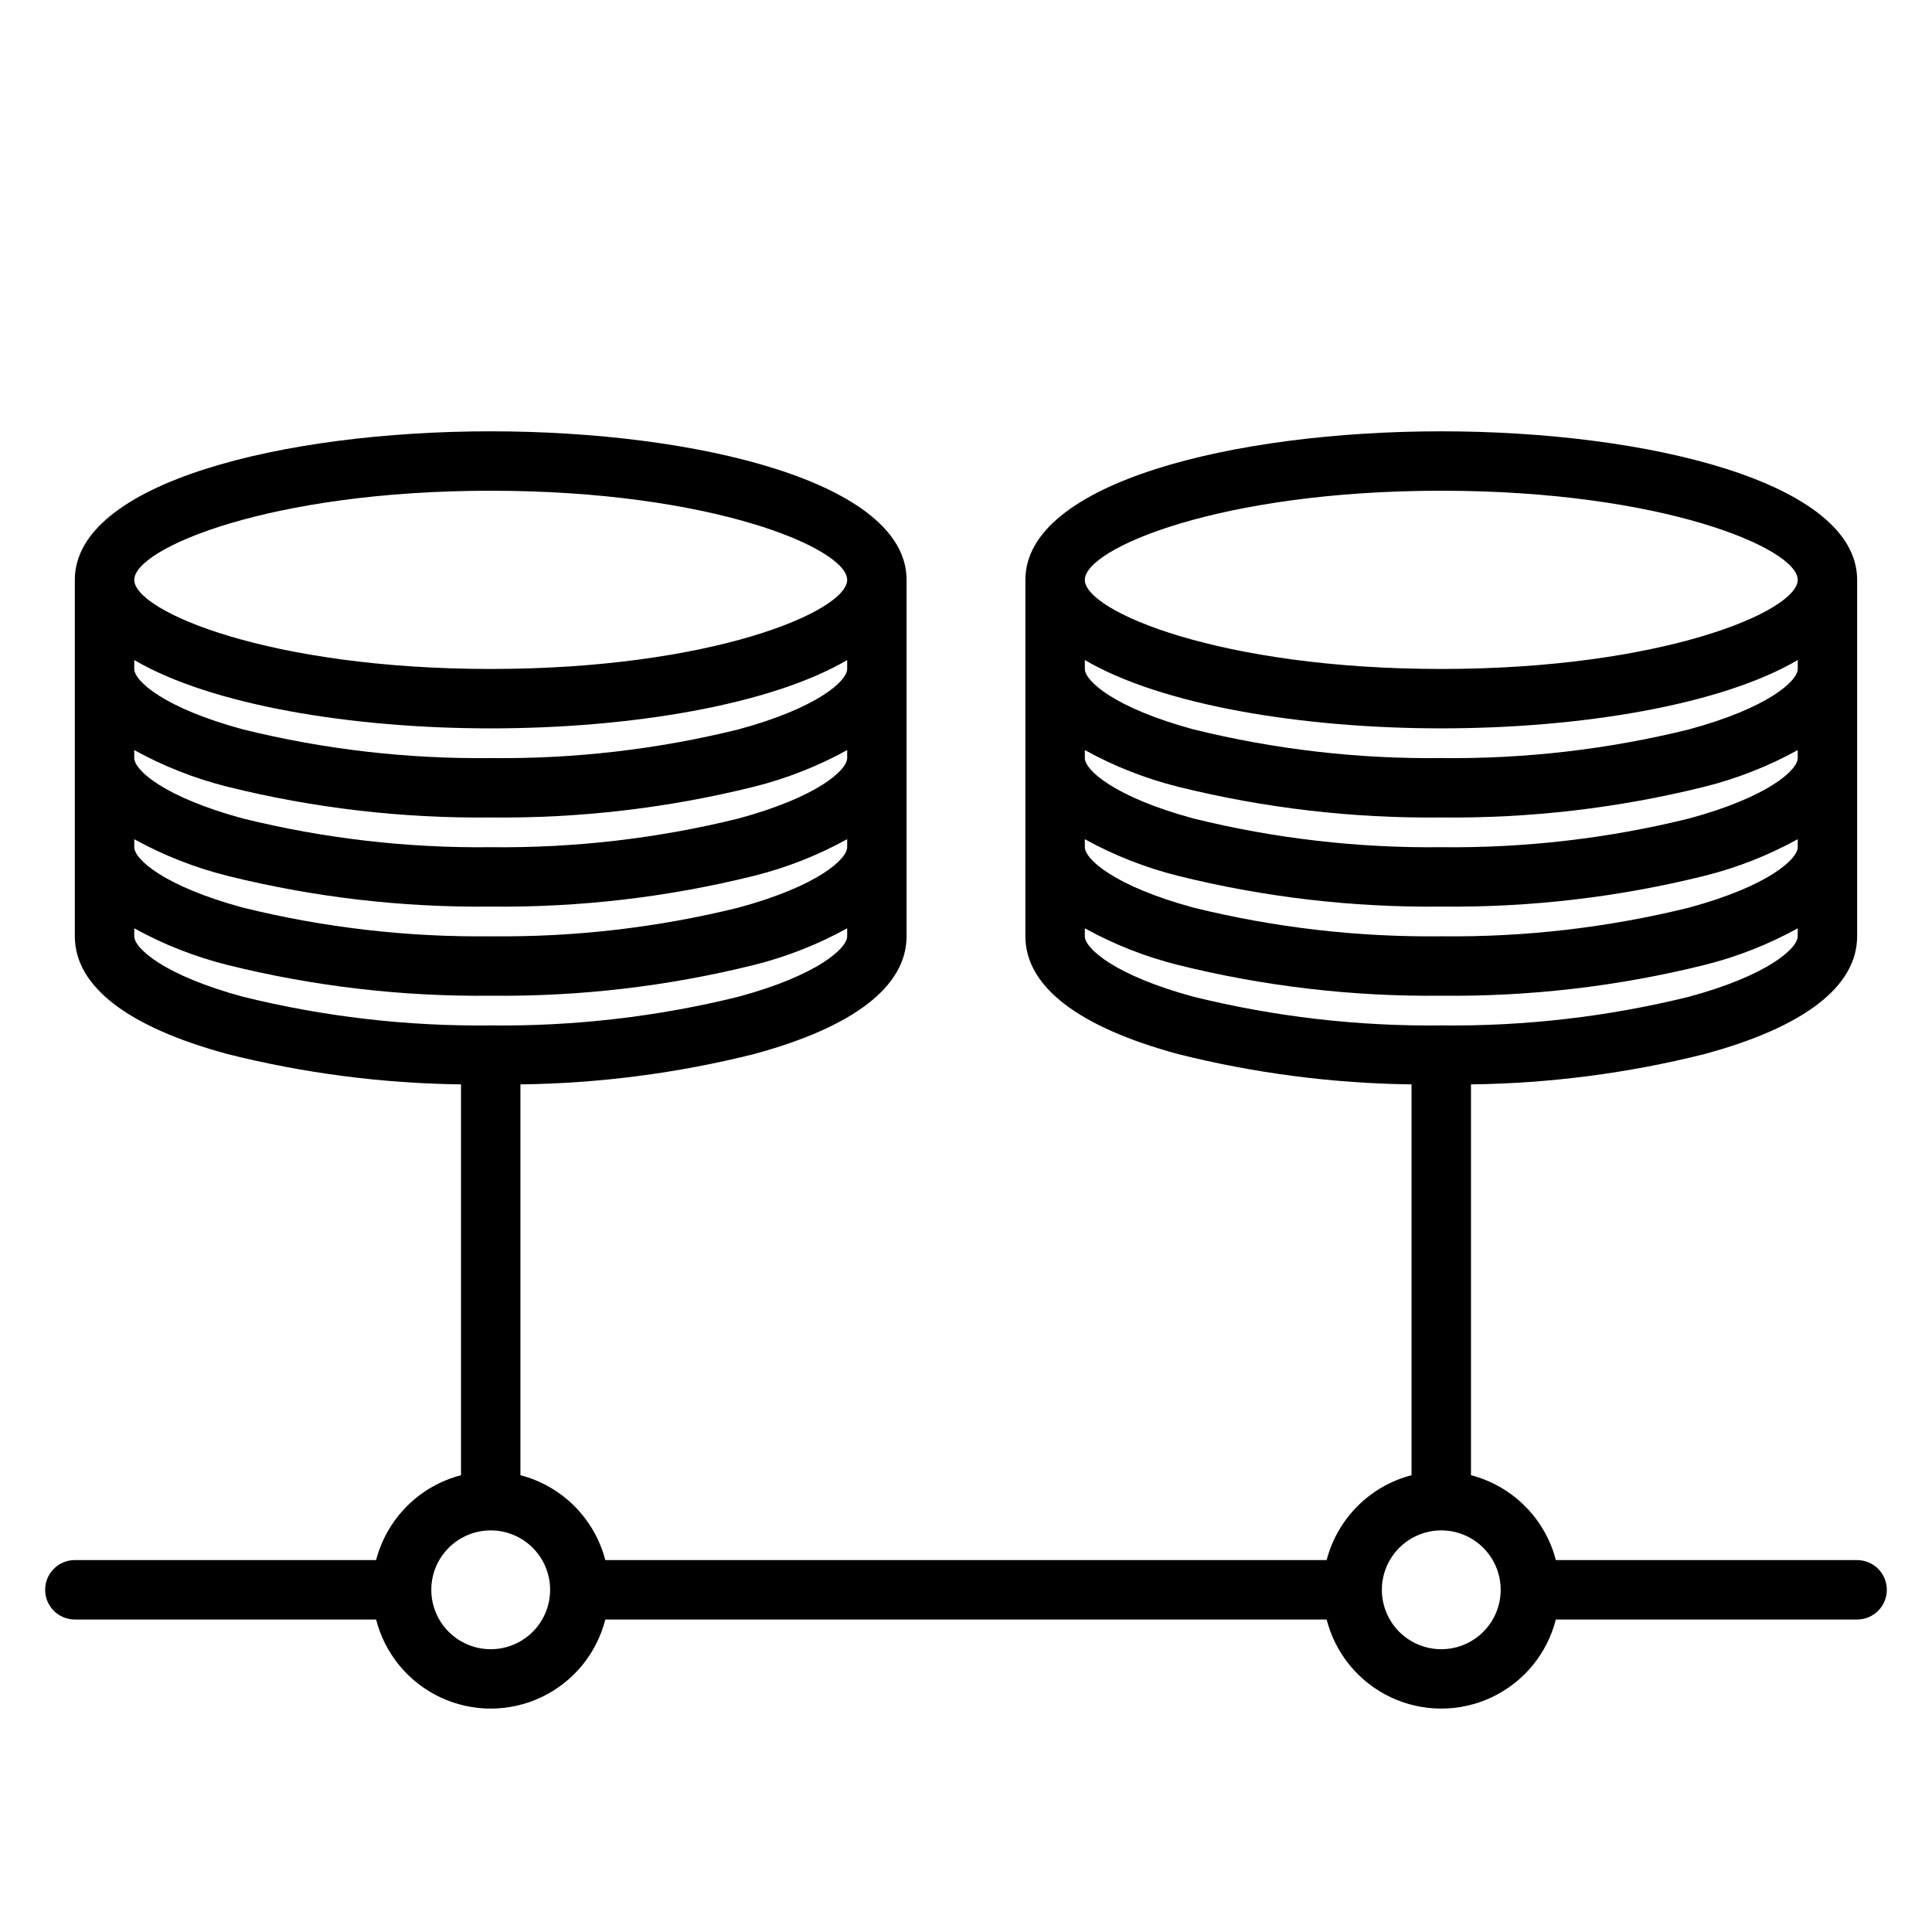 <?xml version="1.0" encoding="UTF-8"?>
<!-- Uploaded to: ICON Repo, www.svgrepo.com, Generator: ICON Repo Mixer Tools -->
<svg fill="#000000" width="800px" height="800px" version="1.1" viewBox="144 144 512 512" xmlns="http://www.w3.org/2000/svg">
 <path d="m636.16 557.44h-79.84c-1.406-5.41-4.234-10.352-8.191-14.305-3.953-3.957-8.895-6.785-14.305-8.191v-103.57c20.867-0.258 41.633-2.957 61.871-8.035 26.477-7.156 40.465-17.949 40.465-31.215v-94.461c0-25.836-55.441-39.359-110.21-39.359s-110.21 13.523-110.21 39.359l-0.004 94.461c0 13.266 13.988 24.059 40.453 31.211v0.004c20.246 5.078 41.016 7.777 61.883 8.035v103.57c-5.414 1.406-10.352 4.234-14.309 8.191-3.953 3.953-6.781 8.895-8.188 14.305h-191.16c-1.41-5.41-4.238-10.352-8.191-14.305-3.957-3.957-8.895-6.785-14.309-8.191v-103.57c20.867-0.258 41.633-2.957 61.875-8.035 26.473-7.156 40.461-17.949 40.461-31.215v-94.461c0-25.836-55.441-39.359-110.21-39.359-54.766-0.004-110.21 13.523-110.21 39.359v94.461c0 13.266 13.988 24.059 40.453 31.211l0.004 0.004c20.242 5.078 41.012 7.777 61.883 8.035v103.57c-5.414 1.406-10.355 4.234-14.309 8.191-3.957 3.953-6.785 8.895-8.191 14.305h-79.84c-4.348 0-7.871 3.527-7.871 7.875s3.523 7.871 7.871 7.871h79.84c2.309 9.066 8.547 16.629 17.008 20.617 8.461 3.988 18.262 3.988 26.727 0 8.461-3.988 14.699-11.551 17.008-20.617h191.16c2.305 9.066 8.543 16.629 17.004 20.617 8.465 3.988 18.266 3.988 26.727 0 8.465-3.988 14.699-11.551 17.008-20.617h79.84c4.348 0 7.871-3.523 7.871-7.871s-3.523-7.875-7.871-7.875zm-204.67-214.66c7.781 4.293 16.086 7.559 24.707 9.715 22.812 5.664 46.254 8.402 69.754 8.145 23.504 0.258 46.938-2.481 69.746-8.145 8.625-2.156 16.938-5.422 24.719-9.715v2.117c0 3.148-7.824 10.336-28.828 16.02-21.469 5.301-43.523 7.852-65.637 7.598-22.113 0.254-44.172-2.301-65.645-7.598-20.992-5.684-28.816-12.871-28.816-16.02zm188.93-21.5c0 3.148-7.824 10.336-28.828 16.02-21.469 5.301-43.523 7.852-65.637 7.598-22.113 0.254-44.172-2.297-65.645-7.598-20.992-5.684-28.816-12.871-28.816-16.02v-2.363c20.332 11.941 57.512 18.105 94.465 18.105s74.129-6.18 94.465-18.105zm-188.93 45.117c7.781 4.293 16.086 7.559 24.707 9.711 22.812 5.668 46.254 8.406 69.754 8.148 23.504 0.258 46.938-2.481 69.746-8.148 8.625-2.152 16.938-5.418 24.719-9.711v2.117c0 3.148-7.824 10.336-28.828 16.02-21.469 5.297-43.523 7.852-65.637 7.594-22.113 0.258-44.172-2.297-65.645-7.594-20.992-5.684-28.816-12.871-28.816-16.02zm94.461-92.348c58.598 0 94.465 15.289 94.465 23.617 0 8.328-35.863 23.617-94.465 23.617-58.598 0-94.465-15.289-94.465-23.617 0.004-8.332 35.867-23.617 94.465-23.617zm-94.461 118.08v-2.117c7.781 4.293 16.086 7.559 24.707 9.715 22.812 5.664 46.254 8.402 69.754 8.148 23.504 0.254 46.938-2.484 69.746-8.148 8.625-2.152 16.938-5.418 24.719-9.715v2.117c0 3.148-7.824 10.336-28.828 16.02-21.469 5.301-43.523 7.852-65.637 7.598-22.113 0.254-44.172-2.297-65.645-7.598-20.992-5.684-28.816-12.871-28.816-16.02zm-251.91-49.348c7.781 4.293 16.086 7.559 24.711 9.715 22.809 5.664 46.25 8.402 69.754 8.145 23.5 0.258 46.938-2.481 69.746-8.145 8.625-2.156 16.934-5.422 24.719-9.715v2.117c0 3.148-7.824 10.336-28.828 16.02-21.469 5.301-43.523 7.852-65.637 7.598-22.117 0.254-44.172-2.301-65.645-7.598-20.996-5.684-28.82-12.871-28.82-16.02zm188.93-21.5c0 3.148-7.824 10.336-28.828 16.02-21.469 5.301-43.523 7.852-65.637 7.598-22.117 0.254-44.172-2.297-65.645-7.598-20.996-5.684-28.82-12.871-28.82-16.02v-2.363c20.332 11.93 57.512 18.109 94.465 18.109s74.129-6.18 94.465-18.105zm-188.93 45.117c7.781 4.293 16.086 7.559 24.711 9.711 22.809 5.668 46.25 8.406 69.754 8.148 23.5 0.258 46.938-2.481 69.746-8.148 8.625-2.152 16.934-5.418 24.719-9.711v2.117c0 3.148-7.824 10.336-28.828 16.02-21.469 5.297-43.523 7.852-65.637 7.594-22.117 0.258-44.172-2.297-65.645-7.594-20.996-5.684-28.82-12.871-28.82-16.02zm94.465-92.348c58.598 0 94.465 15.289 94.465 23.617 0 8.328-35.863 23.617-94.465 23.617-58.602-0.004-94.465-15.289-94.465-23.617 0-8.332 35.863-23.617 94.465-23.617zm-94.465 118.08v-2.117c7.781 4.293 16.086 7.559 24.711 9.715 22.809 5.664 46.25 8.402 69.754 8.148 23.5 0.254 46.938-2.484 69.746-8.148 8.625-2.152 16.934-5.418 24.719-9.715v2.117c0 3.148-7.824 10.336-28.828 16.02-21.469 5.301-43.523 7.852-65.637 7.598-22.117 0.254-44.172-2.297-65.645-7.598-20.996-5.684-28.82-12.871-28.82-16.02zm94.465 188.93c-4.176 0-8.18-1.66-11.133-4.609-2.953-2.953-4.613-6.957-4.613-11.133s1.66-8.18 4.613-11.133c2.953-2.953 6.957-4.613 11.133-4.613s8.18 1.66 11.133 4.613c2.953 2.953 4.609 6.957 4.609 11.133s-1.656 8.18-4.609 11.133c-2.953 2.949-6.957 4.609-11.133 4.609zm251.91 0h-0.004c-4.176 0-8.18-1.66-11.133-4.609-2.949-2.953-4.609-6.957-4.609-11.133s1.66-8.18 4.609-11.133c2.953-2.953 6.957-4.613 11.133-4.613s8.184 1.66 11.133 4.613c2.953 2.953 4.613 6.957 4.613 11.133s-1.66 8.18-4.613 11.133c-2.949 2.949-6.957 4.609-11.133 4.609z"/>
</svg>